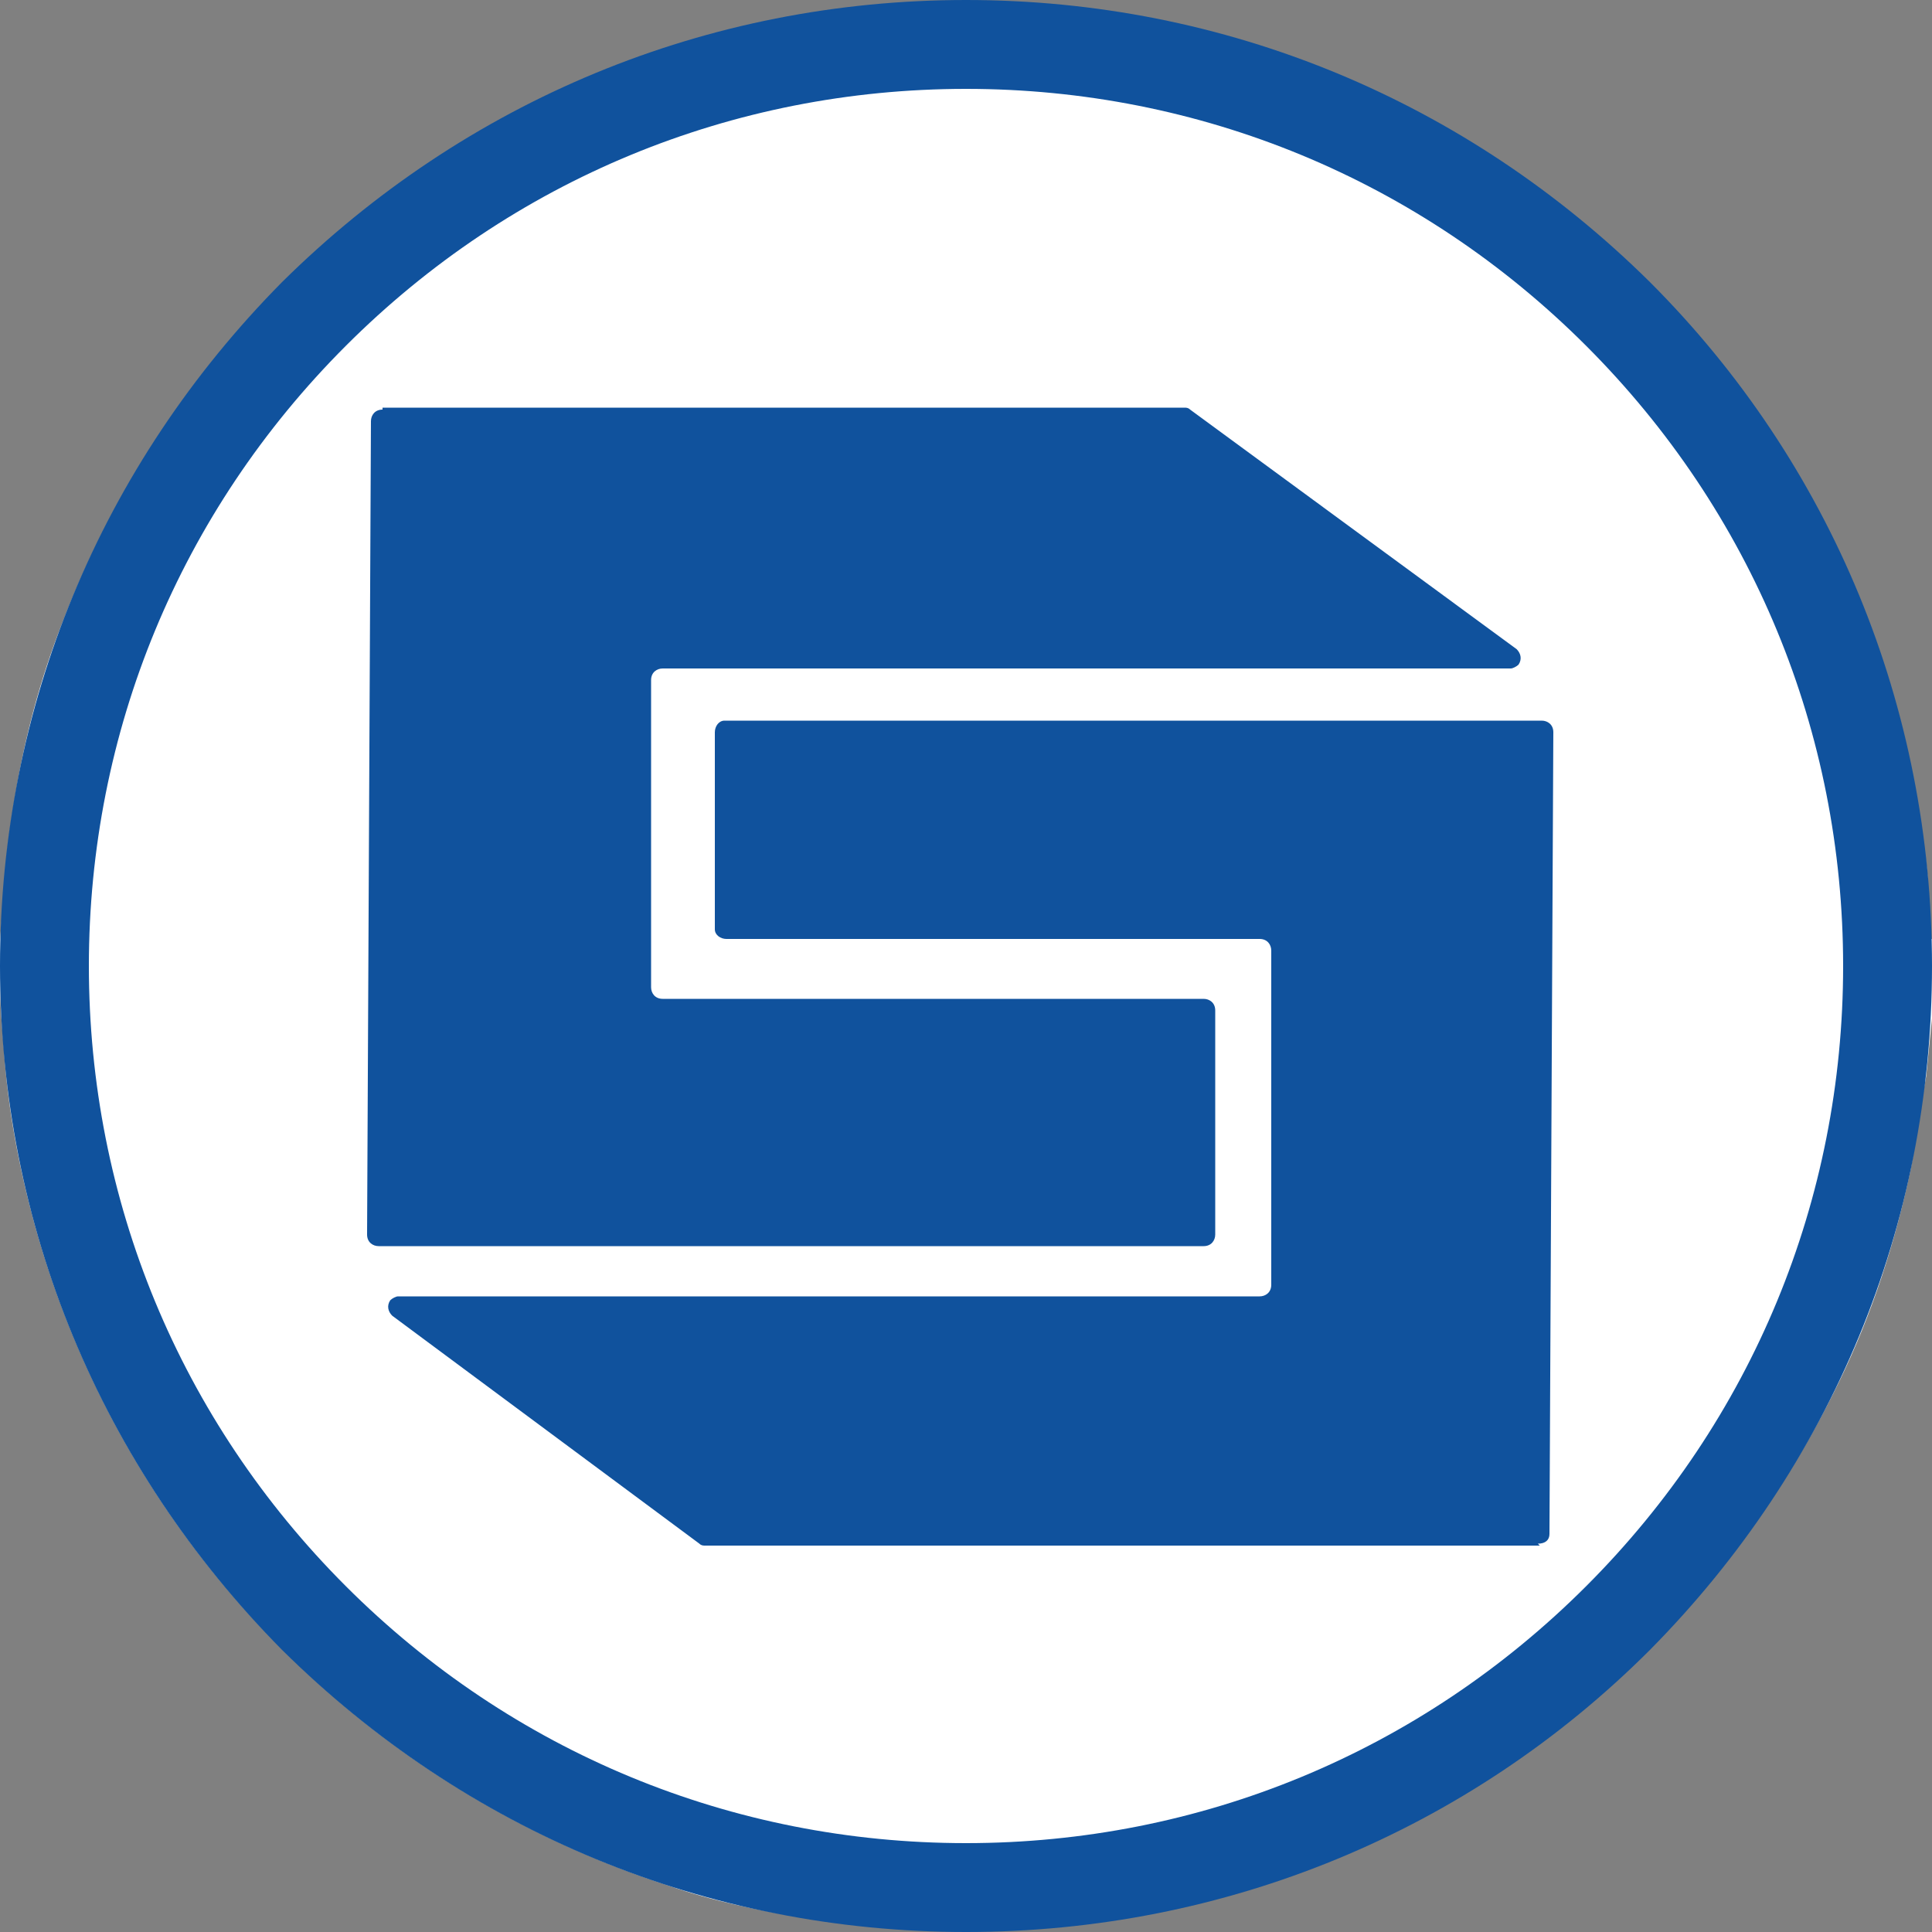 <?xml version="1.0" encoding="UTF-8"?>
<svg id="Layer_1" data-name="Layer 1" xmlns="http://www.w3.org/2000/svg" version="1.1" viewBox="0 0 100 100">
  <rect x="0" y="0" width="100" height="100" fill="#808080" stroke="none"/>
  <defs>
    <style>
      .cls-1 {
        fill: #10529d;
      }

      .cls-1, .cls-2 {
        stroke-width: 0px;
      }

      .cls-2 {
        fill: #fff;
      }
    </style>
  </defs>
  <path class="cls-2" d="M99.9,48.6c0-.8,0-1.7-.1-2.5,0-1.1-.2-2.2-.4-3.2-.3-1.8-.6-3.6-1.1-5.4-3.9-14.9-14.4-27.2-28.6-33.4-3-1.3-6.1-2.3-9.2-2.9-1.4-.3-2.9-.5-4.4-.7-1.2-.2-2.3-.2-3.5-.3-.4,0-.9,0-1.3,0,0,0-.2,0-.2,0h-2.3c0,0-.1,0-.2,0-.8,0-1.7,0-2.6.1-1.1,0-2.2.2-3.2.4-1.8.3-3.6.6-5.4,1.1C21.7,5.7,9,17.2,3.2,32.3c-1.1,2.8-1.9,5.8-2.4,8.8-.2,1.2-.4,2.5-.5,3.7-.1,1.3-.2,2.6-.3,3.9,0,.7,0,1.4,0,2.1,0,1.2.1,2.3.2,3.5.2,3.1.8,6.2,1.6,9.1,4.5,16.2,16.8,29,32.8,34.2,2.3.8,4.7,1.3,7.2,1.7,1.2.2,2.3.3,3.5.4,1.1.1,2.3.2,3.4.2.6,0,1.3,0,1.9,0,1.2,0,2.5,0,3.7-.2,2.9-.2,5.7-.7,8.5-1.4,6.5-1.7,12.5-4.7,17.8-8.8,6.2-4.8,11.2-11,14.6-18,1.7-3.5,2.9-7.2,3.7-11,.3-1.6.5-3.2.8-4.8.1-1,.2-2,.3-3,0-.5,0-1,0-1.5,0,0,0,0,0-.1v-2.3c0,0,0-.1,0-.2Z"/>
  <path class="cls-1" d="M19.8,21.1h41.5c.1,0,.2,0,.3.1l16.9,12.4c.2.2.3.5.1.8-.1.1-.3.2-.4.2h-43.9c-.3,0-.6.2-.6.6v15.9c0,.3.2.6.6.6h28c.3,0,.6.2.6.6v11.6c0,.3-.2.6-.6.6H19.6c-.3,0-.6-.2-.6-.6h0l.2-42.1c0-.3.2-.6.6-.6,0,0,0,0,0,0ZM79.7,80h-43.2c-.1,0-.2,0-.3-.1l-15.9-11.8c-.2-.2-.3-.5-.1-.8.1-.1.3-.2.4-.2h44.6c.3,0,.6-.2.6-.6h0v-17.3c0-.3-.2-.6-.6-.6h-27.6c-.3,0-.6-.2-.6-.5h0v-10.2c0-.3.2-.6.5-.6h42.3c.3,0,.6.2.6.6h0l-.2,41.5c0,.3-.2.5-.6.5ZM50,100c-13.4,0-25.9-5.2-35.4-14.6C5.2,75.9,0,63.4,0,50S5.2,24.1,14.6,14.6C24.1,5.2,36.6,0,50,0s25.9,5.2,35.4,14.6c9.4,9.4,14.6,22,14.6,35.4s-5.2,25.9-14.6,35.4c-9.4,9.4-22,14.6-35.4,14.6ZM50,4.6c-12.1,0-23.5,4.7-32.1,13.3-8.6,8.6-13.3,20-13.3,32.1s4.7,23.5,13.3,32.1c8.6,8.6,20,13.3,32.1,13.3s23.5-4.7,32.1-13.3c8.6-8.6,13.3-20,13.3-32.1s-4.7-23.5-13.3-32.1c-8.6-8.6-20-13.3-32.1-13.3Z"/>
</svg>